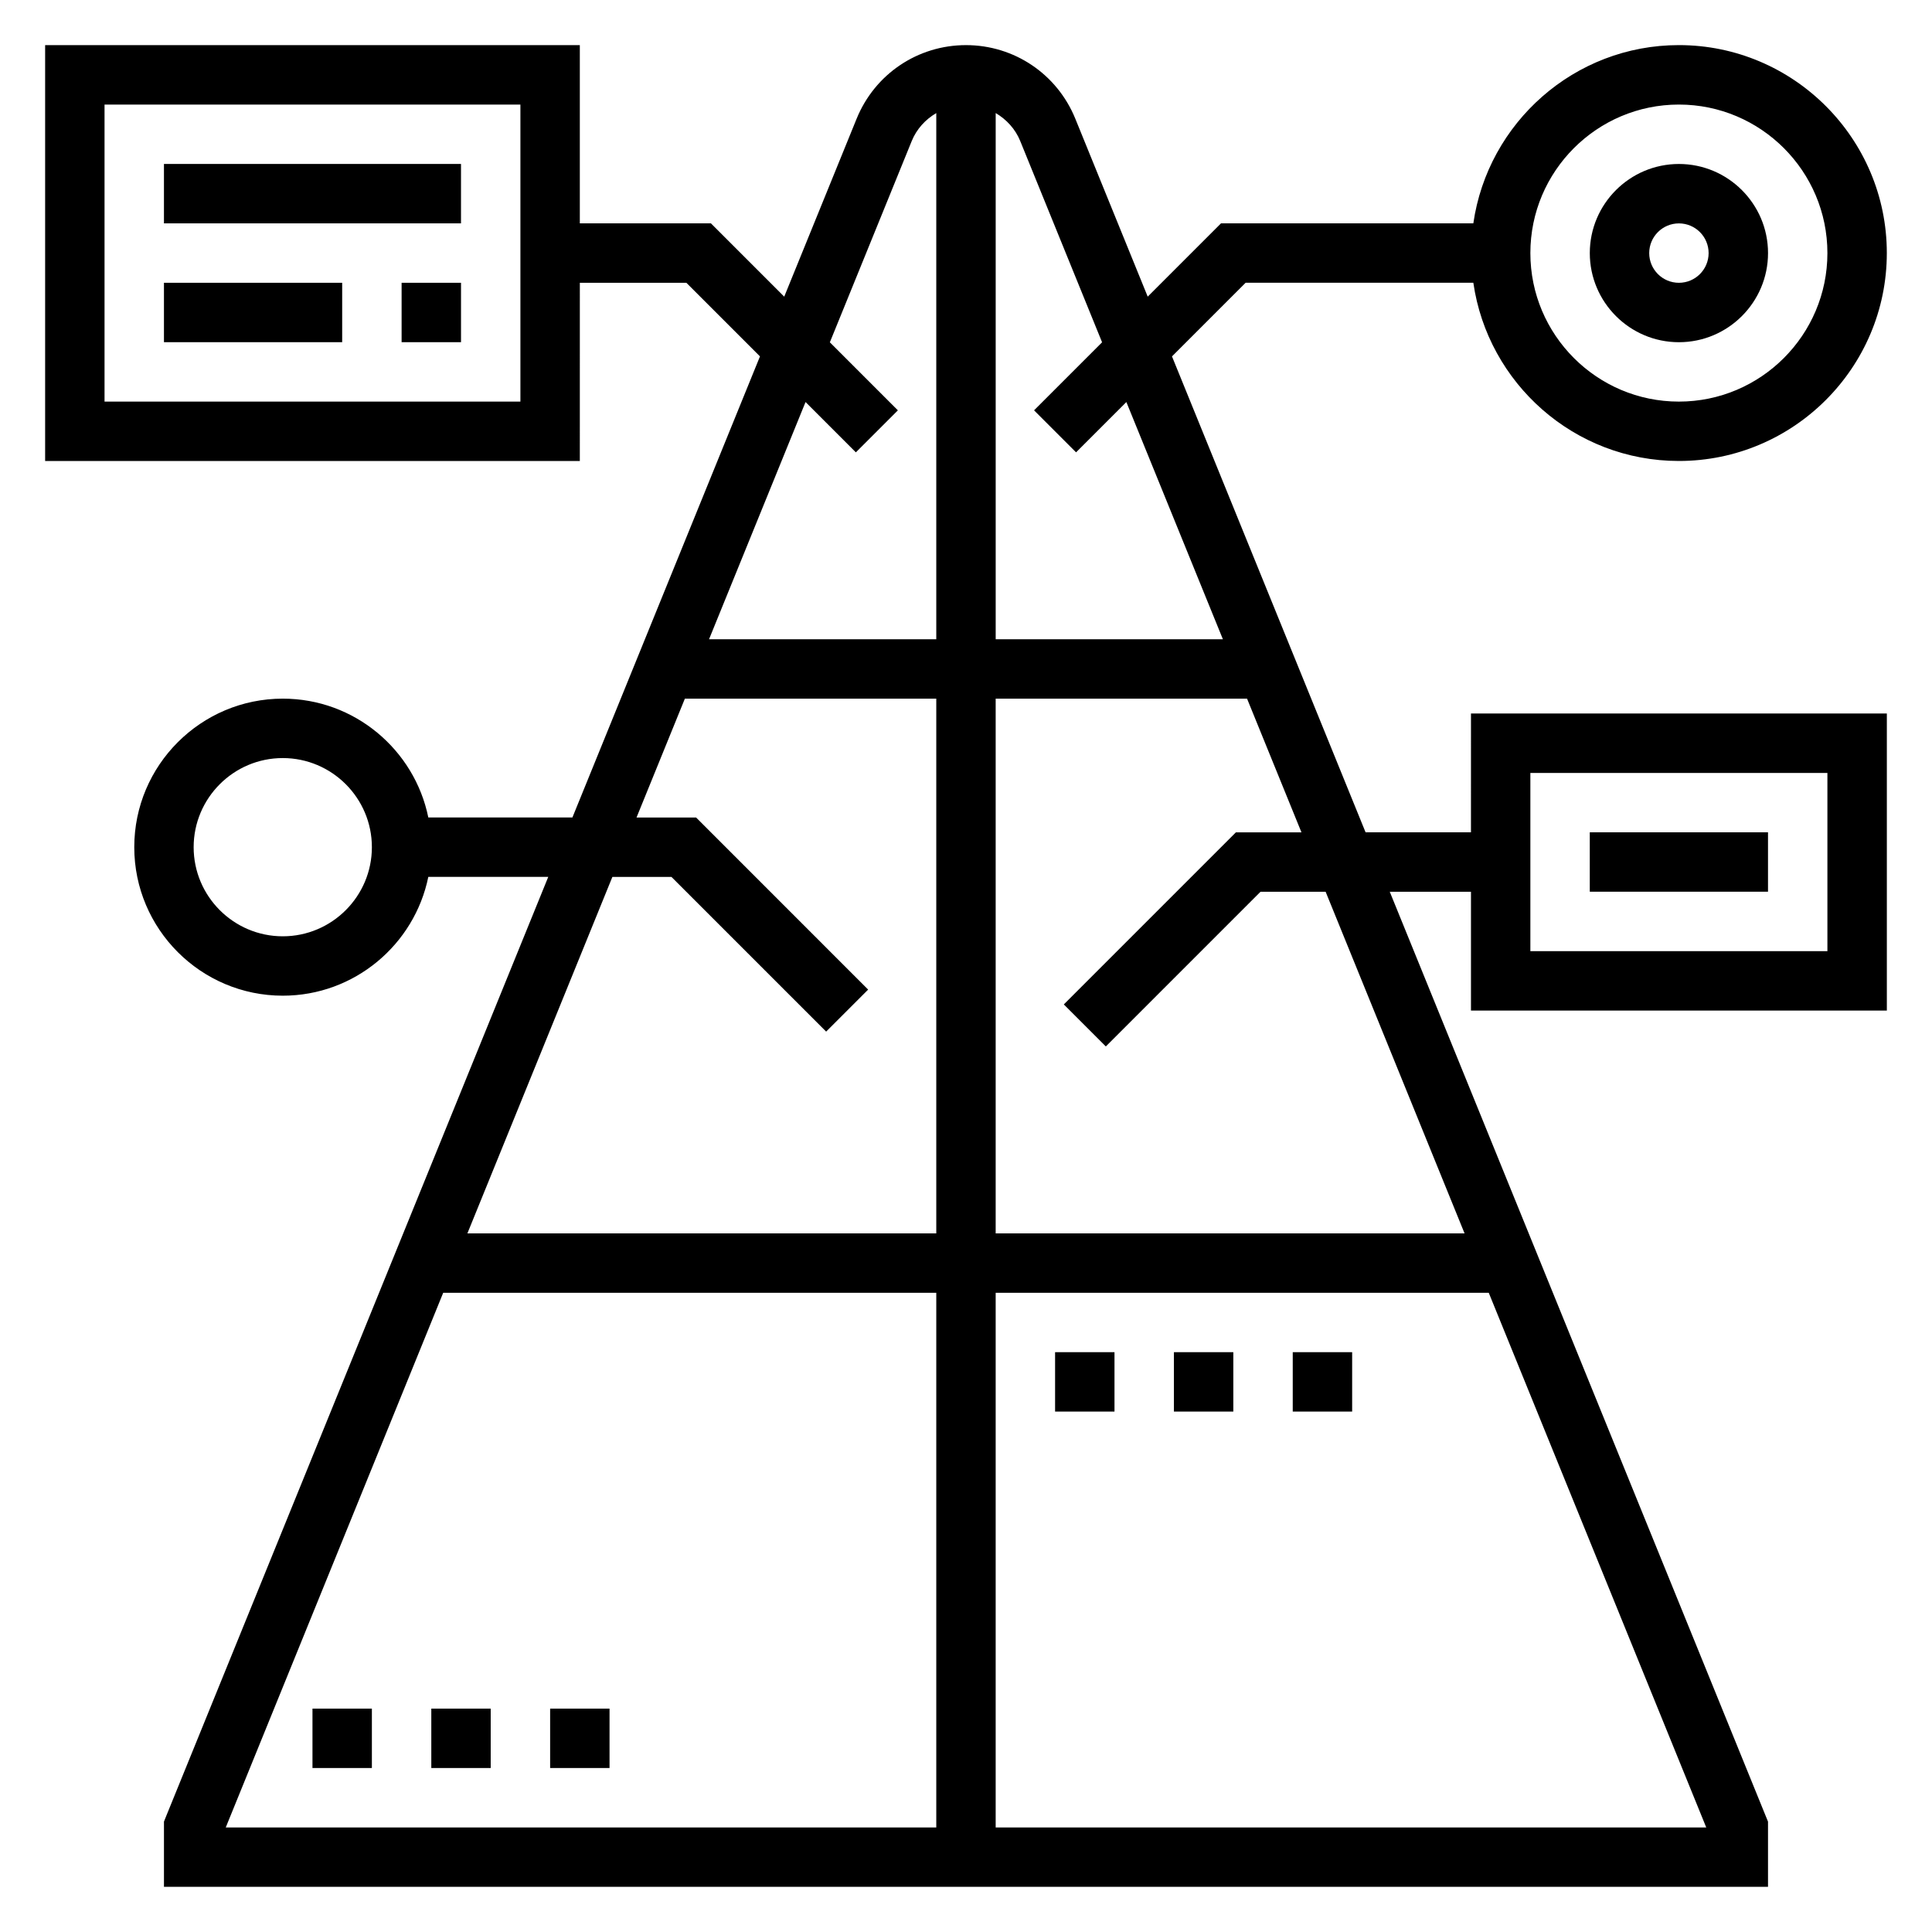 <?xml version="1.0" encoding="UTF-8"?>
<!-- Uploaded to: ICON Repo, www.iconrepo.com, Generator: ICON Repo Mixer Tools -->
<svg fill="#000000" width="800px" height="800px" version="1.1" viewBox="144 144 512 512" xmlns="http://www.w3.org/2000/svg">
 <g>
  <path d="m588.93 234.69c13.02 0 23.617-10.598 23.617-23.617 0-13.02-10.598-23.617-23.617-23.617s-23.617 10.598-23.617 23.617c0.004 13.02 10.598 23.617 23.617 23.617zm0-31.488c4.344 0 7.871 3.527 7.871 7.871s-3.527 7.871-7.871 7.871-7.871-3.527-7.871-7.871c0-4.348 3.527-7.871 7.871-7.871z"/>
  <path d="m187.45 187.45h78.719v15.742h-78.719z"/>
  <path d="m187.45 218.94h47.23v15.742h-47.23z"/>
  <path d="m250.43 218.94h15.742v15.742h-15.742z"/>
  <path d="m533.82 364.57h-27.93l-51.301-126.12 19.512-19.516h60.348c3.84 26.656 26.773 47.23 54.473 47.23 30.379 0 55.105-24.727 55.105-55.105s-24.727-55.105-55.105-55.105c-27.703 0-50.633 20.578-54.473 47.23h-66.863l-19.43 19.43-19.191-47.164c-4.828-11.84-16.195-19.492-28.969-19.492-12.777 0-24.145 7.652-28.977 19.492l-19.191 47.168-19.422-19.426h-34.746v-47.234h-141.7v110.21h141.7l0.004-47.23h28.23l19.508 19.508-49.707 122.19h-38.188c-3.66-17.941-19.555-31.488-38.566-31.488-21.703 0-39.359 17.656-39.359 39.359 0 21.703 17.656 39.359 39.359 39.359 19.004 0 34.906-13.547 38.566-31.488h31.789l-101.27 248.94-0.574 1.434v17.277h425.09v-17.277l-100.24-246.43h21.523v31.488h110.21v-78.719l-110.21-0.004zm55.102-192.86c21.703 0 39.359 17.656 39.359 39.359 0 21.703-17.656 39.359-39.359 39.359s-39.359-17.656-39.359-39.359c0-21.703 17.656-39.359 39.359-39.359zm-307.01 78.719h-110.21v-78.719h110.21zm-62.977 141.7c-13.02 0-23.617-10.598-23.617-23.617 0-13.02 10.598-23.617 23.617-23.617 13.02 0 23.617 10.598 23.617 23.617 0 13.023-10.598 23.617-23.617 23.617zm195.44-210.74 21.688 53.324-18.027 18.027 11.133 11.133 13.328-13.328 25.582 62.867h-60.211v-139.45c2.848 1.684 5.195 4.195 6.508 7.422zm-50.457 53.328 21.688-53.316c1.312-3.238 3.66-5.75 6.516-7.434v139.45h-60.223l25.578-62.875 13.336 13.336 11.133-11.133zm-35.449 125.93h-15.785l12.809-31.488h66.629v141.7l-124.26 0.004 38.422-94.465h15.664l40.988 40.988 11.133-11.133zm-67.016 125.95h130.67v141.7l-188.3 0.004zm146.41 141.7v-141.7h130.67l57.641 141.7zm124.26-157.44h-124.26v-141.7h66.621l14.414 35.426h-17.375l-45.602 45.602 11.133 11.133 40.988-40.988h17.262zm17.438-122.02h78.719v47.23h-78.719z"/>
  <path d="m565.31 364.57h47.23v15.742h-47.23z"/>
  <path d="m486.59 502.34h15.742v15.742h-15.742z"/>
  <path d="m455.1 502.34h15.742v15.742h-15.742z"/>
  <path d="m423.61 502.34h15.742v15.742h-15.742z"/>
  <path d="m226.81 596.8h15.742v15.742h-15.742z"/>
  <path d="m258.3 596.8h15.742v15.742h-15.742z"/>
  <path d="m289.79 596.8h15.742v15.742h-15.742z"/>
 </g>
</svg>